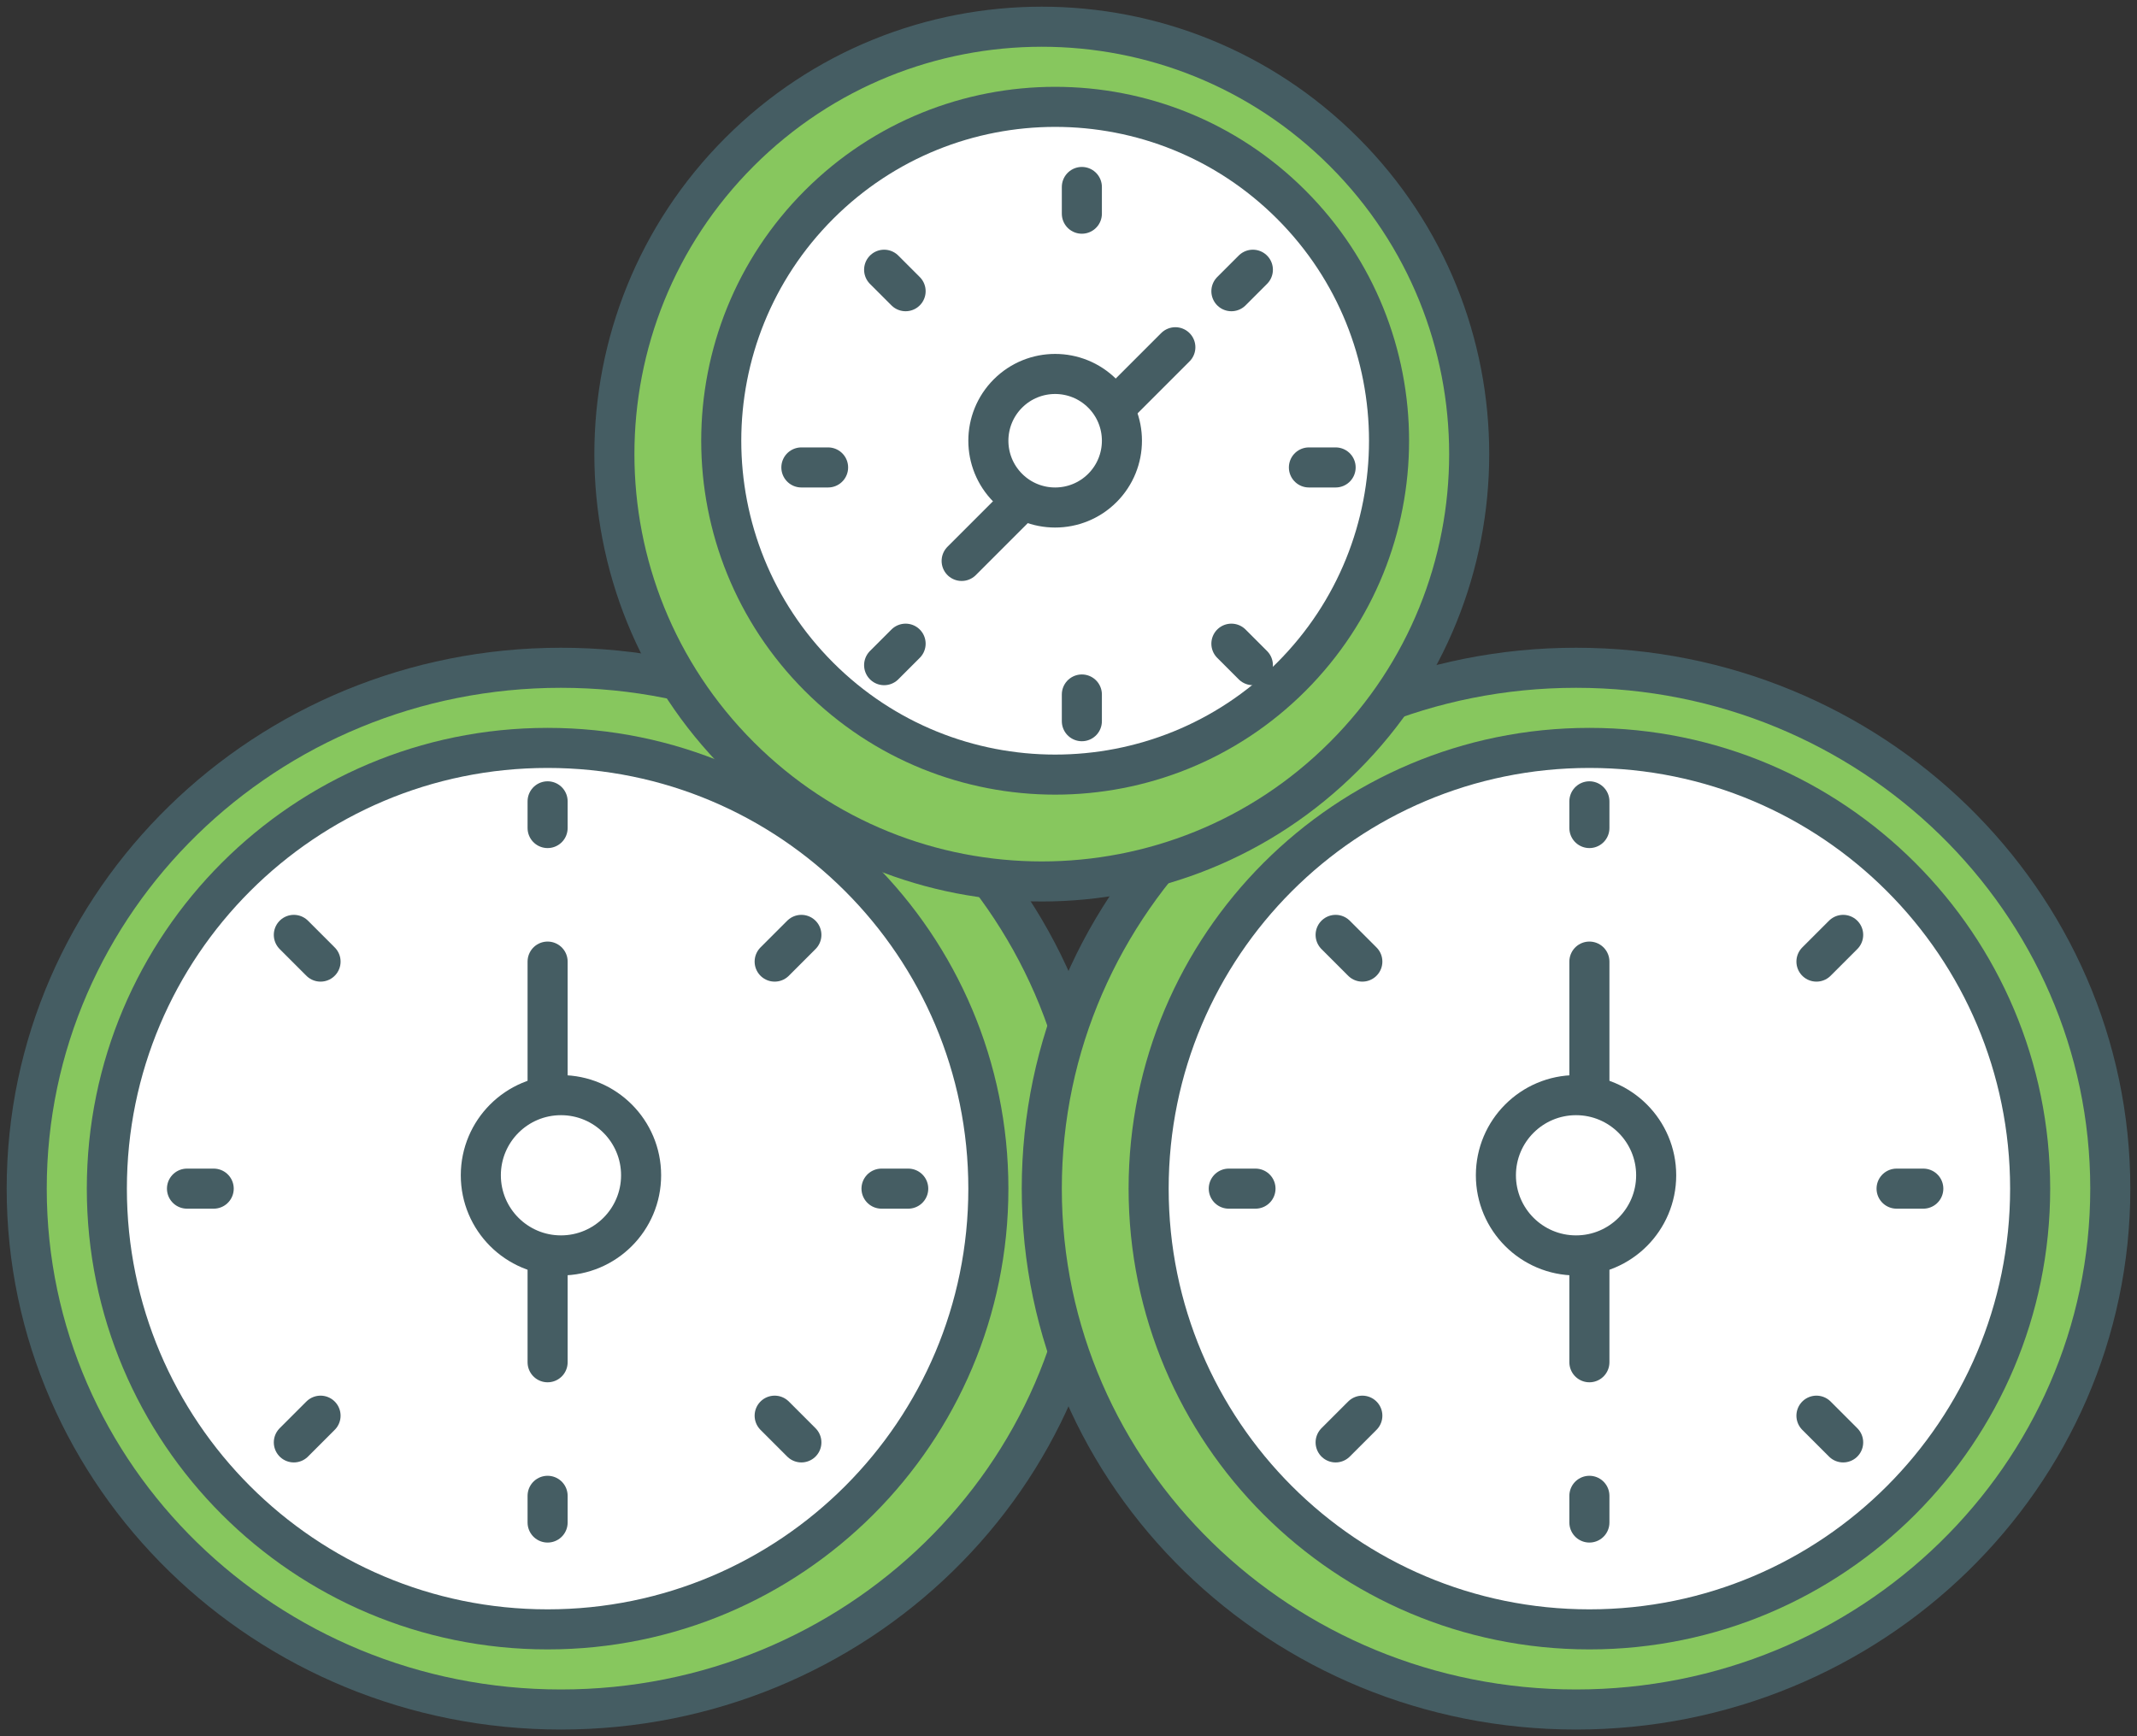 <?xml version="1.0" encoding="UTF-8"?>
<svg width="80px" height="65px" viewBox="0 0 80 65" version="1.1" xmlns="http://www.w3.org/2000/svg" xmlns:xlink="http://www.w3.org/1999/xlink">
    <rect x="0" y="0" width="80" height="65" fill="#333333" stroke="none"/>
    <!-- Generator: Sketch 55.1 (78136) - https://sketchapp.com -->
    <title>Group 91</title>
    <desc>Created with Sketch.</desc>
    <g id="Page-1" stroke="none" stroke-width="1" fill="none" fill-rule="evenodd">
        <g id="Random-icons-from-1.1---1.5" transform="translate(-670, -331)">
            <g id="Group-91" transform="translate(671, 332)">
                <path d="M40,43.5 C40,54.27 31.046,63 20,63 C8.954,63 0,54.27 0,43.5 C0,32.731 8.954,24 20,24 C31.046,24 40,32.731 40,43.5" id="Fill-1" fill="#FFFFFF"></path>
                <path d="M40,43.5 C40,54.27 31.046,63 20,63 C8.954,63 0,54.27 0,43.5 C0,32.731 8.954,24 20,24 C31.046,24 40,32.731 40,43.5 Z" id="Stroke-3" stroke="#455D63" stroke-width="1.5" fill="#87C75E" stroke-linecap="round" stroke-linejoin="round"></path>
                <path d="M36,43.5 C36,52.613 28.613,60 19.5,60 C10.387,60 3,52.613 3,43.5 C3,34.387 10.387,27 19.5,27 C28.613,27 36,34.387 36,43.5" id="Fill-5" fill="#FFFFFF"></path>
                <path d="M36,43.5 C36,52.613 28.613,60 19.5,60 C10.387,60 3,52.613 3,43.5 C3,34.387 10.387,27 19.5,27 C28.613,27 36,34.387 36,43.5 Z" id="Stroke-7" stroke="#455D63" stroke-width="1.5" stroke-linecap="round" stroke-linejoin="round"></path>
                <path d="M19.5,29 L19.5,30" id="Stroke-9" stroke="#455D63" stroke-width="1.5" stroke-linecap="round" stroke-linejoin="round"></path>
                <path d="M19.5,55 L19.5,56" id="Stroke-11" stroke="#455D63" stroke-width="1.5" stroke-linecap="round" stroke-linejoin="round"></path>
                <path d="M33,43.5 L32,43.5" id="Stroke-13" stroke="#455D63" stroke-width="1.5" stroke-linecap="round" stroke-linejoin="round"></path>
                <path d="M7,43.5 L6,43.5" id="Stroke-15" stroke="#455D63" stroke-width="1.5" stroke-linecap="round" stroke-linejoin="round"></path>
                <path d="M29,34 L28,35" id="Stroke-17" stroke="#455D63" stroke-width="1.5" stroke-linecap="round" stroke-linejoin="round"></path>
                <path d="M11,52 L10,53" id="Stroke-19" stroke="#455D63" stroke-width="1.5" stroke-linecap="round" stroke-linejoin="round"></path>
                <path d="M29,53 L28,52" id="Stroke-21" stroke="#455D63" stroke-width="1.5" stroke-linecap="round" stroke-linejoin="round"></path>
                <path d="M11,35 L10,34" id="Stroke-23" stroke="#455D63" stroke-width="1.5" stroke-linecap="round" stroke-linejoin="round"></path>
                <path d="M19.5,35 L19.5,50" id="Stroke-25" stroke="#455D63" stroke-width="1.5" stroke-linecap="round" stroke-linejoin="round"></path>
                <path d="M23,43 C23,44.657 21.657,46 20,46 C18.344,46 17,44.657 17,43 C17,41.343 18.344,40 20,40 C21.657,40 23,41.343 23,43" id="Fill-27" fill="#FFFFFF"></path>
                <path d="M23,43 C23,44.657 21.657,46 20,46 C18.344,46 17,44.657 17,43 C17,41.343 18.344,40 20,40 C21.657,40 23,41.343 23,43 Z" id="Stroke-29" stroke="#455D63" stroke-width="1.5" stroke-linecap="round" stroke-linejoin="round"></path>
                <path d="M78,43.5 C78,54.27 69.045,63 58,63 C46.954,63 38,54.27 38,43.5 C38,32.731 46.954,24 58,24 C69.045,24 78,32.731 78,43.5" id="Fill-31" fill="#FFFFFF"></path>
                <path d="M78,43.5 C78,54.27 69.045,63 58,63 C46.954,63 38,54.27 38,43.5 C38,32.731 46.954,24 58,24 C69.045,24 78,32.731 78,43.5 Z" id="Stroke-33" stroke="#455D63" stroke-width="1.5" fill="#87C75E" stroke-linecap="round" stroke-linejoin="round"></path>
                <path d="M75,43.5 C75,52.613 67.613,60 58.5,60 C49.387,60 42,52.613 42,43.5 C42,34.387 49.387,27 58.5,27 C67.613,27 75,34.387 75,43.5" id="Fill-35" fill="#FFFFFF"></path>
                <path d="M75,43.5 C75,52.613 67.613,60 58.5,60 C49.387,60 42,52.613 42,43.5 C42,34.387 49.387,27 58.5,27 C67.613,27 75,34.387 75,43.5 Z" id="Stroke-37" stroke="#455D63" stroke-width="1.5" stroke-linecap="round" stroke-linejoin="round"></path>
                <path d="M58.5,29 L58.5,30" id="Stroke-39" stroke="#455D63" stroke-width="1.5" stroke-linecap="round" stroke-linejoin="round"></path>
                <path d="M58.5,55 L58.5,56" id="Stroke-41" stroke="#455D63" stroke-width="1.5" stroke-linecap="round" stroke-linejoin="round"></path>
                <path d="M71,43.5 L70,43.5" id="Stroke-43" stroke="#455D63" stroke-width="1.5" stroke-linecap="round" stroke-linejoin="round"></path>
                <path d="M46,43.5 L45,43.5" id="Stroke-45" stroke="#455D63" stroke-width="1.5" stroke-linecap="round" stroke-linejoin="round"></path>
                <path d="M68,34 L67,35" id="Stroke-47" stroke="#455D63" stroke-width="1.5" stroke-linecap="round" stroke-linejoin="round"></path>
                <path d="M50,52 L49,53" id="Stroke-49" stroke="#455D63" stroke-width="1.5" stroke-linecap="round" stroke-linejoin="round"></path>
                <path d="M68,53 L67,52" id="Stroke-51" stroke="#455D63" stroke-width="1.5" stroke-linecap="round" stroke-linejoin="round"></path>
                <path d="M50,35 L49,34" id="Stroke-53" stroke="#455D63" stroke-width="1.5" stroke-linecap="round" stroke-linejoin="round"></path>
                <path d="M58.5,35 L58.5,50" id="Stroke-55" stroke="#455D63" stroke-width="1.5" stroke-linecap="round" stroke-linejoin="round"></path>
                <path d="M61,43 C61,44.657 59.657,46 58,46 C56.344,46 55,44.657 55,43 C55,41.343 56.344,40 58,40 C59.657,40 61,41.343 61,43" id="Fill-57" fill="#FFFFFF"></path>
                <path d="M61,43 C61,44.657 59.657,46 58,46 C56.344,46 55,44.657 55,43 C55,41.343 56.344,40 58,40 C59.657,40 61,41.343 61,43 Z" id="Stroke-59" stroke="#455D63" stroke-width="1.5" stroke-linecap="round" stroke-linejoin="round"></path>
                <path d="M49.314,27.314 C43.065,33.562 32.935,33.562 26.686,27.314 C20.438,21.066 20.438,10.935 26.686,4.687 C32.935,-1.562 43.065,-1.562 49.314,4.687 C55.562,10.935 55.562,21.066 49.314,27.314" id="Fill-61" fill="#FFFFFF"></path>
                <path d="M49.314,27.314 C43.065,33.562 32.935,33.562 26.686,27.314 C20.438,21.066 20.438,10.935 26.686,4.687 C32.935,-1.562 43.065,-1.562 49.314,4.687 C55.562,10.935 55.562,21.066 49.314,27.314 Z" id="Stroke-63" stroke="#455D63" stroke-width="1.5" fill="#87C75E" stroke-linecap="round" stroke-linejoin="round"></path>
                <path d="M47.339,24.339 C42.458,29.22 34.543,29.22 29.661,24.339 C24.78,19.458 24.78,11.543 29.661,6.661 C34.543,1.78 42.458,1.78 47.339,6.661 C52.22,11.543 52.22,19.458 47.339,24.339" id="Fill-65" fill="#FFFFFF"></path>
                <path d="M47.339,24.339 C42.458,29.22 34.543,29.22 29.661,24.339 C24.78,19.458 24.78,11.543 29.661,6.661 C34.543,1.78 42.458,1.78 47.339,6.661 C52.22,11.543 52.22,19.458 47.339,24.339 Z" id="Stroke-67" stroke="#455D63" stroke-width="1.5" stroke-linecap="round" stroke-linejoin="round"></path>
                <path d="M45.902,9.098 L45.098,9.902" id="Stroke-69" stroke="#455D63" stroke-width="1.5" stroke-linecap="round" stroke-linejoin="round"></path>
                <path d="M32.902,23.098 L32.098,23.902" id="Stroke-71" stroke="#455D63" stroke-width="1.5" stroke-linecap="round" stroke-linejoin="round"></path>
                <path d="M45.902,23.902 L45.098,23.098" id="Stroke-73" stroke="#455D63" stroke-width="1.5" stroke-linecap="round" stroke-linejoin="round"></path>
                <path d="M32.902,9.902 L32.098,9.098" id="Stroke-75" stroke="#455D63" stroke-width="1.5" stroke-linecap="round" stroke-linejoin="round"></path>
                <path d="M49,16.5 L48,16.5" id="Stroke-77" stroke="#455D63" stroke-width="1.5" stroke-linecap="round" stroke-linejoin="round"></path>
                <path d="M30,16.5 L29,16.5" id="Stroke-79" stroke="#455D63" stroke-width="1.5" stroke-linecap="round" stroke-linejoin="round"></path>
                <path d="M39.5,26 L39.5,25" id="Stroke-81" stroke="#455D63" stroke-width="1.5" stroke-linecap="round" stroke-linejoin="round"></path>
                <path d="M39.5,7 L39.5,6" id="Stroke-83" stroke="#455D63" stroke-width="1.5" stroke-linecap="round" stroke-linejoin="round"></path>
                <path d="M43,12 L35,20" id="Stroke-85" stroke="#455D63" stroke-width="1.5" stroke-linecap="round" stroke-linejoin="round"></path>
                <path d="M40.268,17.268 C39.291,18.244 37.708,18.244 36.732,17.268 C35.756,16.291 35.756,14.709 36.732,13.732 C37.708,12.756 39.291,12.756 40.268,13.732 C41.244,14.709 41.244,16.291 40.268,17.268" id="Fill-87" fill="#FFFFFF"></path>
                <path d="M40.268,17.268 C39.291,18.244 37.708,18.244 36.732,17.268 C35.756,16.291 35.756,14.709 36.732,13.732 C37.708,12.756 39.291,12.756 40.268,13.732 C41.244,14.709 41.244,16.291 40.268,17.268 Z" id="Stroke-89" stroke="#455D63" stroke-width="1.5" stroke-linecap="round" stroke-linejoin="round"></path>
            </g>
        </g>
    </g>
</svg>